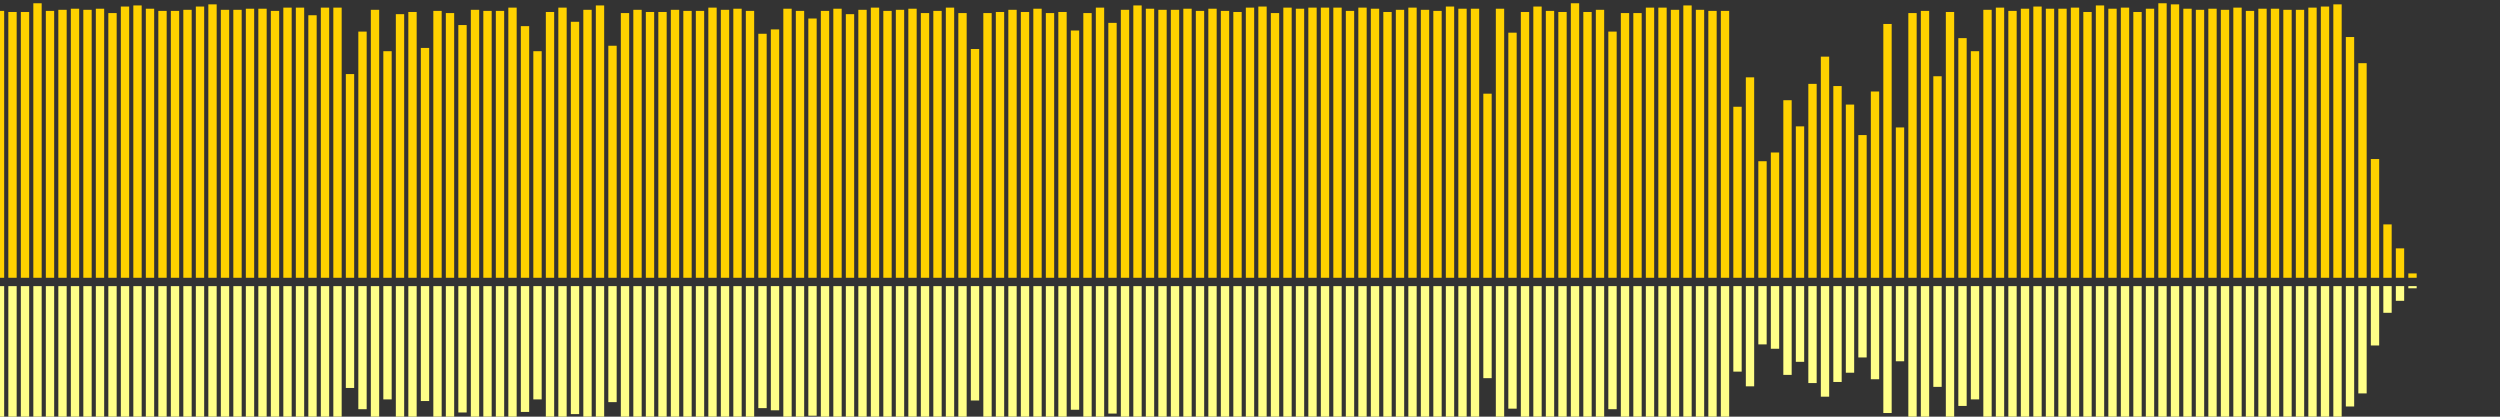 <?xml version="1.0" encoding="UTF-8"?>
<svg version="1.1" width="600" height="100" xmlns="http://www.w3.org/2000/svg">
  <rect width="100%" height="100%" fill="#333333" stroke="none"/>
  <line x1="0" y1="66.667" x2="0" y2="2.614" stroke="#ffd200" stroke-width="2"/>
  <line x1="0" y1="68.667" x2="0" y2="100.693" stroke="#ff8" stroke-width="2"/>
  <line x1="3" y1="66.667" x2="3" y2="2.876" stroke="#ffd200" stroke-width="2"/>
  <line x1="3" y1="68.667" x2="3" y2="100.562" stroke="#ff8" stroke-width="2"/>
  <line x1="6" y1="66.667" x2="6" y2="2.876" stroke="#ffd200" stroke-width="2"/>
  <line x1="6" y1="68.667" x2="6" y2="100.562" stroke="#ff8" stroke-width="2"/>
  <line x1="9" y1="66.667" x2="9" y2="0.784" stroke="#ffd200" stroke-width="2"/>
  <line x1="9" y1="68.667" x2="9" y2="101.608" stroke="#ff8" stroke-width="2"/>
  <line x1="12" y1="66.667" x2="12" y2="2.614" stroke="#ffd200" stroke-width="2"/>
  <line x1="12" y1="68.667" x2="12" y2="100.693" stroke="#ff8" stroke-width="2"/>
  <line x1="15" y1="66.667" x2="15" y2="2.353" stroke="#ffd200" stroke-width="2"/>
  <line x1="15" y1="68.667" x2="15" y2="100.824" stroke="#ff8" stroke-width="2"/>
  <line x1="18" y1="66.667" x2="18" y2="2.092" stroke="#ffd200" stroke-width="2"/>
  <line x1="18" y1="68.667" x2="18" y2="100.954" stroke="#ff8" stroke-width="2"/>
  <line x1="21" y1="66.667" x2="21" y2="2.353" stroke="#ffd200" stroke-width="2"/>
  <line x1="21" y1="68.667" x2="21" y2="100.824" stroke="#ff8" stroke-width="2"/>
  <line x1="24" y1="66.667" x2="24" y2="2.092" stroke="#ffd200" stroke-width="2"/>
  <line x1="24" y1="68.667" x2="24" y2="100.954" stroke="#ff8" stroke-width="2"/>
  <line x1="27" y1="66.667" x2="27" y2="3.137" stroke="#ffd200" stroke-width="2"/>
  <line x1="27" y1="68.667" x2="27" y2="100.431" stroke="#ff8" stroke-width="2"/>
  <line x1="30" y1="66.667" x2="30" y2="1.569" stroke="#ffd200" stroke-width="2"/>
  <line x1="30" y1="68.667" x2="30" y2="101.216" stroke="#ff8" stroke-width="2"/>
  <line x1="33" y1="66.667" x2="33" y2="1.307" stroke="#ffd200" stroke-width="2"/>
  <line x1="33" y1="68.667" x2="33" y2="101.346" stroke="#ff8" stroke-width="2"/>
  <line x1="36" y1="66.667" x2="36" y2="2.092" stroke="#ffd200" stroke-width="2"/>
  <line x1="36" y1="68.667" x2="36" y2="100.954" stroke="#ff8" stroke-width="2"/>
  <line x1="39" y1="66.667" x2="39" y2="2.614" stroke="#ffd200" stroke-width="2"/>
  <line x1="39" y1="68.667" x2="39" y2="100.693" stroke="#ff8" stroke-width="2"/>
  <line x1="42" y1="66.667" x2="42" y2="2.614" stroke="#ffd200" stroke-width="2"/>
  <line x1="42" y1="68.667" x2="42" y2="100.693" stroke="#ff8" stroke-width="2"/>
  <line x1="45" y1="66.667" x2="45" y2="2.353" stroke="#ffd200" stroke-width="2"/>
  <line x1="45" y1="68.667" x2="45" y2="100.824" stroke="#ff8" stroke-width="2"/>
  <line x1="48" y1="66.667" x2="48" y2="1.569" stroke="#ffd200" stroke-width="2"/>
  <line x1="48" y1="68.667" x2="48" y2="101.216" stroke="#ff8" stroke-width="2"/>
  <line x1="51" y1="66.667" x2="51" y2="1.046" stroke="#ffd200" stroke-width="2"/>
  <line x1="51" y1="68.667" x2="51" y2="101.477" stroke="#ff8" stroke-width="2"/>
  <line x1="54" y1="66.667" x2="54" y2="2.353" stroke="#ffd200" stroke-width="2"/>
  <line x1="54" y1="68.667" x2="54" y2="100.824" stroke="#ff8" stroke-width="2"/>
  <line x1="57" y1="66.667" x2="57" y2="2.353" stroke="#ffd200" stroke-width="2"/>
  <line x1="57" y1="68.667" x2="57" y2="100.824" stroke="#ff8" stroke-width="2"/>
  <line x1="60" y1="66.667" x2="60" y2="2.092" stroke="#ffd200" stroke-width="2"/>
  <line x1="60" y1="68.667" x2="60" y2="100.954" stroke="#ff8" stroke-width="2"/>
  <line x1="63" y1="66.667" x2="63" y2="2.092" stroke="#ffd200" stroke-width="2"/>
  <line x1="63" y1="68.667" x2="63" y2="100.954" stroke="#ff8" stroke-width="2"/>
  <line x1="66" y1="66.667" x2="66" y2="2.614" stroke="#ffd200" stroke-width="2"/>
  <line x1="66" y1="68.667" x2="66" y2="100.693" stroke="#ff8" stroke-width="2"/>
  <line x1="69" y1="66.667" x2="69" y2="1.83" stroke="#ffd200" stroke-width="2"/>
  <line x1="69" y1="68.667" x2="69" y2="101.085" stroke="#ff8" stroke-width="2"/>
  <line x1="72" y1="66.667" x2="72" y2="1.83" stroke="#ffd200" stroke-width="2"/>
  <line x1="72" y1="68.667" x2="72" y2="101.085" stroke="#ff8" stroke-width="2"/>
  <line x1="75" y1="66.667" x2="75" y2="3.66" stroke="#ffd200" stroke-width="2"/>
  <line x1="75" y1="68.667" x2="75" y2="100.17" stroke="#ff8" stroke-width="2"/>
  <line x1="78" y1="66.667" x2="78" y2="1.83" stroke="#ffd200" stroke-width="2"/>
  <line x1="78" y1="68.667" x2="78" y2="101.085" stroke="#ff8" stroke-width="2"/>
  <line x1="81" y1="66.667" x2="81" y2="1.83" stroke="#ffd200" stroke-width="2"/>
  <line x1="81" y1="68.667" x2="81" y2="101.085" stroke="#ff8" stroke-width="2"/>
  <line x1="84" y1="66.667" x2="84" y2="17.778" stroke="#ffd200" stroke-width="2"/>
  <line x1="84" y1="68.667" x2="84" y2="93.111" stroke="#ff8" stroke-width="2"/>
  <line x1="87" y1="66.667" x2="87" y2="7.582" stroke="#ffd200" stroke-width="2"/>
  <line x1="87" y1="68.667" x2="87" y2="98.209" stroke="#ff8" stroke-width="2"/>
  <line x1="90" y1="66.667" x2="90" y2="2.353" stroke="#ffd200" stroke-width="2"/>
  <line x1="90" y1="68.667" x2="90" y2="100.824" stroke="#ff8" stroke-width="2"/>
  <line x1="93" y1="66.667" x2="93" y2="12.288" stroke="#ffd200" stroke-width="2"/>
  <line x1="93" y1="68.667" x2="93" y2="95.856" stroke="#ff8" stroke-width="2"/>
  <line x1="96" y1="66.667" x2="96" y2="3.399" stroke="#ffd200" stroke-width="2"/>
  <line x1="96" y1="68.667" x2="96" y2="100.301" stroke="#ff8" stroke-width="2"/>
  <line x1="99" y1="66.667" x2="99" y2="2.876" stroke="#ffd200" stroke-width="2"/>
  <line x1="99" y1="68.667" x2="99" y2="100.562" stroke="#ff8" stroke-width="2"/>
  <line x1="102" y1="66.667" x2="102" y2="11.503" stroke="#ffd200" stroke-width="2"/>
  <line x1="102" y1="68.667" x2="102" y2="96.248" stroke="#ff8" stroke-width="2"/>
  <line x1="105" y1="66.667" x2="105" y2="2.614" stroke="#ffd200" stroke-width="2"/>
  <line x1="105" y1="68.667" x2="105" y2="100.693" stroke="#ff8" stroke-width="2"/>
  <line x1="108" y1="66.667" x2="108" y2="3.137" stroke="#ffd200" stroke-width="2"/>
  <line x1="108" y1="68.667" x2="108" y2="100.431" stroke="#ff8" stroke-width="2"/>
  <line x1="111" y1="66.667" x2="111" y2="6.013" stroke="#ffd200" stroke-width="2"/>
  <line x1="111" y1="68.667" x2="111" y2="98.993" stroke="#ff8" stroke-width="2"/>
  <line x1="114" y1="66.667" x2="114" y2="2.353" stroke="#ffd200" stroke-width="2"/>
  <line x1="114" y1="68.667" x2="114" y2="100.824" stroke="#ff8" stroke-width="2"/>
  <line x1="117" y1="66.667" x2="117" y2="2.614" stroke="#ffd200" stroke-width="2"/>
  <line x1="117" y1="68.667" x2="117" y2="100.693" stroke="#ff8" stroke-width="2"/>
  <line x1="120" y1="66.667" x2="120" y2="2.614" stroke="#ffd200" stroke-width="2"/>
  <line x1="120" y1="68.667" x2="120" y2="100.693" stroke="#ff8" stroke-width="2"/>
  <line x1="123" y1="66.667" x2="123" y2="1.83" stroke="#ffd200" stroke-width="2"/>
  <line x1="123" y1="68.667" x2="123" y2="101.085" stroke="#ff8" stroke-width="2"/>
  <line x1="126" y1="66.667" x2="126" y2="6.275" stroke="#ffd200" stroke-width="2"/>
  <line x1="126" y1="68.667" x2="126" y2="98.863" stroke="#ff8" stroke-width="2"/>
  <line x1="129" y1="66.667" x2="129" y2="12.288" stroke="#ffd200" stroke-width="2"/>
  <line x1="129" y1="68.667" x2="129" y2="95.856" stroke="#ff8" stroke-width="2"/>
  <line x1="132" y1="66.667" x2="132" y2="2.876" stroke="#ffd200" stroke-width="2"/>
  <line x1="132" y1="68.667" x2="132" y2="100.562" stroke="#ff8" stroke-width="2"/>
  <line x1="135" y1="66.667" x2="135" y2="1.83" stroke="#ffd200" stroke-width="2"/>
  <line x1="135" y1="68.667" x2="135" y2="101.085" stroke="#ff8" stroke-width="2"/>
  <line x1="138" y1="66.667" x2="138" y2="5.229" stroke="#ffd200" stroke-width="2"/>
  <line x1="138" y1="68.667" x2="138" y2="99.386" stroke="#ff8" stroke-width="2"/>
  <line x1="141" y1="66.667" x2="141" y2="2.353" stroke="#ffd200" stroke-width="2"/>
  <line x1="141" y1="68.667" x2="141" y2="100.824" stroke="#ff8" stroke-width="2"/>
  <line x1="144" y1="66.667" x2="144" y2="1.307" stroke="#ffd200" stroke-width="2"/>
  <line x1="144" y1="68.667" x2="144" y2="101.346" stroke="#ff8" stroke-width="2"/>
  <line x1="147" y1="66.667" x2="147" y2="10.98" stroke="#ffd200" stroke-width="2"/>
  <line x1="147" y1="68.667" x2="147" y2="96.51" stroke="#ff8" stroke-width="2"/>
  <line x1="150" y1="66.667" x2="150" y2="3.137" stroke="#ffd200" stroke-width="2"/>
  <line x1="150" y1="68.667" x2="150" y2="100.431" stroke="#ff8" stroke-width="2"/>
  <line x1="153" y1="66.667" x2="153" y2="2.353" stroke="#ffd200" stroke-width="2"/>
  <line x1="153" y1="68.667" x2="153" y2="100.824" stroke="#ff8" stroke-width="2"/>
  <line x1="156" y1="66.667" x2="156" y2="2.876" stroke="#ffd200" stroke-width="2"/>
  <line x1="156" y1="68.667" x2="156" y2="100.562" stroke="#ff8" stroke-width="2"/>
  <line x1="159" y1="66.667" x2="159" y2="2.876" stroke="#ffd200" stroke-width="2"/>
  <line x1="159" y1="68.667" x2="159" y2="100.562" stroke="#ff8" stroke-width="2"/>
  <line x1="162" y1="66.667" x2="162" y2="2.353" stroke="#ffd200" stroke-width="2"/>
  <line x1="162" y1="68.667" x2="162" y2="100.824" stroke="#ff8" stroke-width="2"/>
  <line x1="165" y1="66.667" x2="165" y2="2.614" stroke="#ffd200" stroke-width="2"/>
  <line x1="165" y1="68.667" x2="165" y2="100.693" stroke="#ff8" stroke-width="2"/>
  <line x1="168" y1="66.667" x2="168" y2="2.614" stroke="#ffd200" stroke-width="2"/>
  <line x1="168" y1="68.667" x2="168" y2="100.693" stroke="#ff8" stroke-width="2"/>
  <line x1="171" y1="66.667" x2="171" y2="1.83" stroke="#ffd200" stroke-width="2"/>
  <line x1="171" y1="68.667" x2="171" y2="101.085" stroke="#ff8" stroke-width="2"/>
  <line x1="174" y1="66.667" x2="174" y2="2.353" stroke="#ffd200" stroke-width="2"/>
  <line x1="174" y1="68.667" x2="174" y2="100.824" stroke="#ff8" stroke-width="2"/>
  <line x1="177" y1="66.667" x2="177" y2="2.092" stroke="#ffd200" stroke-width="2"/>
  <line x1="177" y1="68.667" x2="177" y2="100.954" stroke="#ff8" stroke-width="2"/>
  <line x1="180" y1="66.667" x2="180" y2="2.614" stroke="#ffd200" stroke-width="2"/>
  <line x1="180" y1="68.667" x2="180" y2="100.693" stroke="#ff8" stroke-width="2"/>
  <line x1="183" y1="66.667" x2="183" y2="8.105" stroke="#ffd200" stroke-width="2"/>
  <line x1="183" y1="68.667" x2="183" y2="97.948" stroke="#ff8" stroke-width="2"/>
  <line x1="186" y1="66.667" x2="186" y2="7.059" stroke="#ffd200" stroke-width="2"/>
  <line x1="186" y1="68.667" x2="186" y2="98.471" stroke="#ff8" stroke-width="2"/>
  <line x1="189" y1="66.667" x2="189" y2="2.092" stroke="#ffd200" stroke-width="2"/>
  <line x1="189" y1="68.667" x2="189" y2="100.954" stroke="#ff8" stroke-width="2"/>
  <line x1="192" y1="66.667" x2="192" y2="2.614" stroke="#ffd200" stroke-width="2"/>
  <line x1="192" y1="68.667" x2="192" y2="100.693" stroke="#ff8" stroke-width="2"/>
  <line x1="195" y1="66.667" x2="195" y2="4.444" stroke="#ffd200" stroke-width="2"/>
  <line x1="195" y1="68.667" x2="195" y2="99.778" stroke="#ff8" stroke-width="2"/>
  <line x1="198" y1="66.667" x2="198" y2="2.614" stroke="#ffd200" stroke-width="2"/>
  <line x1="198" y1="68.667" x2="198" y2="100.693" stroke="#ff8" stroke-width="2"/>
  <line x1="201" y1="66.667" x2="201" y2="2.092" stroke="#ffd200" stroke-width="2"/>
  <line x1="201" y1="68.667" x2="201" y2="100.954" stroke="#ff8" stroke-width="2"/>
  <line x1="204" y1="66.667" x2="204" y2="3.399" stroke="#ffd200" stroke-width="2"/>
  <line x1="204" y1="68.667" x2="204" y2="100.301" stroke="#ff8" stroke-width="2"/>
  <line x1="207" y1="66.667" x2="207" y2="2.353" stroke="#ffd200" stroke-width="2"/>
  <line x1="207" y1="68.667" x2="207" y2="100.824" stroke="#ff8" stroke-width="2"/>
  <line x1="210" y1="66.667" x2="210" y2="1.83" stroke="#ffd200" stroke-width="2"/>
  <line x1="210" y1="68.667" x2="210" y2="101.085" stroke="#ff8" stroke-width="2"/>
  <line x1="213" y1="66.667" x2="213" y2="2.614" stroke="#ffd200" stroke-width="2"/>
  <line x1="213" y1="68.667" x2="213" y2="100.693" stroke="#ff8" stroke-width="2"/>
  <line x1="216" y1="66.667" x2="216" y2="2.353" stroke="#ffd200" stroke-width="2"/>
  <line x1="216" y1="68.667" x2="216" y2="100.824" stroke="#ff8" stroke-width="2"/>
  <line x1="219" y1="66.667" x2="219" y2="2.092" stroke="#ffd200" stroke-width="2"/>
  <line x1="219" y1="68.667" x2="219" y2="100.954" stroke="#ff8" stroke-width="2"/>
  <line x1="222" y1="66.667" x2="222" y2="3.137" stroke="#ffd200" stroke-width="2"/>
  <line x1="222" y1="68.667" x2="222" y2="100.431" stroke="#ff8" stroke-width="2"/>
  <line x1="225" y1="66.667" x2="225" y2="2.614" stroke="#ffd200" stroke-width="2"/>
  <line x1="225" y1="68.667" x2="225" y2="100.693" stroke="#ff8" stroke-width="2"/>
  <line x1="228" y1="66.667" x2="228" y2="1.83" stroke="#ffd200" stroke-width="2"/>
  <line x1="228" y1="68.667" x2="228" y2="101.085" stroke="#ff8" stroke-width="2"/>
  <line x1="231" y1="66.667" x2="231" y2="3.137" stroke="#ffd200" stroke-width="2"/>
  <line x1="231" y1="68.667" x2="231" y2="100.431" stroke="#ff8" stroke-width="2"/>
  <line x1="234" y1="66.667" x2="234" y2="11.765" stroke="#ffd200" stroke-width="2"/>
  <line x1="234" y1="68.667" x2="234" y2="96.118" stroke="#ff8" stroke-width="2"/>
  <line x1="237" y1="66.667" x2="237" y2="3.137" stroke="#ffd200" stroke-width="2"/>
  <line x1="237" y1="68.667" x2="237" y2="100.431" stroke="#ff8" stroke-width="2"/>
  <line x1="240" y1="66.667" x2="240" y2="2.876" stroke="#ffd200" stroke-width="2"/>
  <line x1="240" y1="68.667" x2="240" y2="100.562" stroke="#ff8" stroke-width="2"/>
  <line x1="243" y1="66.667" x2="243" y2="2.353" stroke="#ffd200" stroke-width="2"/>
  <line x1="243" y1="68.667" x2="243" y2="100.824" stroke="#ff8" stroke-width="2"/>
  <line x1="246" y1="66.667" x2="246" y2="2.876" stroke="#ffd200" stroke-width="2"/>
  <line x1="246" y1="68.667" x2="246" y2="100.562" stroke="#ff8" stroke-width="2"/>
  <line x1="249" y1="66.667" x2="249" y2="2.092" stroke="#ffd200" stroke-width="2"/>
  <line x1="249" y1="68.667" x2="249" y2="100.954" stroke="#ff8" stroke-width="2"/>
  <line x1="252" y1="66.667" x2="252" y2="3.137" stroke="#ffd200" stroke-width="2"/>
  <line x1="252" y1="68.667" x2="252" y2="100.431" stroke="#ff8" stroke-width="2"/>
  <line x1="255" y1="66.667" x2="255" y2="2.876" stroke="#ffd200" stroke-width="2"/>
  <line x1="255" y1="68.667" x2="255" y2="100.562" stroke="#ff8" stroke-width="2"/>
  <line x1="258" y1="66.667" x2="258" y2="7.32" stroke="#ffd200" stroke-width="2"/>
  <line x1="258" y1="68.667" x2="258" y2="98.34" stroke="#ff8" stroke-width="2"/>
  <line x1="261" y1="66.667" x2="261" y2="3.137" stroke="#ffd200" stroke-width="2"/>
  <line x1="261" y1="68.667" x2="261" y2="100.431" stroke="#ff8" stroke-width="2"/>
  <line x1="264" y1="66.667" x2="264" y2="1.83" stroke="#ffd200" stroke-width="2"/>
  <line x1="264" y1="68.667" x2="264" y2="101.085" stroke="#ff8" stroke-width="2"/>
  <line x1="267" y1="66.667" x2="267" y2="5.49" stroke="#ffd200" stroke-width="2"/>
  <line x1="267" y1="68.667" x2="267" y2="99.255" stroke="#ff8" stroke-width="2"/>
  <line x1="270" y1="66.667" x2="270" y2="2.353" stroke="#ffd200" stroke-width="2"/>
  <line x1="270" y1="68.667" x2="270" y2="100.824" stroke="#ff8" stroke-width="2"/>
  <line x1="273" y1="66.667" x2="273" y2="1.307" stroke="#ffd200" stroke-width="2"/>
  <line x1="273" y1="68.667" x2="273" y2="101.346" stroke="#ff8" stroke-width="2"/>
  <line x1="276" y1="66.667" x2="276" y2="2.092" stroke="#ffd200" stroke-width="2"/>
  <line x1="276" y1="68.667" x2="276" y2="100.954" stroke="#ff8" stroke-width="2"/>
  <line x1="279" y1="66.667" x2="279" y2="2.353" stroke="#ffd200" stroke-width="2"/>
  <line x1="279" y1="68.667" x2="279" y2="100.824" stroke="#ff8" stroke-width="2"/>
  <line x1="282" y1="66.667" x2="282" y2="2.353" stroke="#ffd200" stroke-width="2"/>
  <line x1="282" y1="68.667" x2="282" y2="100.824" stroke="#ff8" stroke-width="2"/>
  <line x1="285" y1="66.667" x2="285" y2="2.092" stroke="#ffd200" stroke-width="2"/>
  <line x1="285" y1="68.667" x2="285" y2="100.954" stroke="#ff8" stroke-width="2"/>
  <line x1="288" y1="66.667" x2="288" y2="2.614" stroke="#ffd200" stroke-width="2"/>
  <line x1="288" y1="68.667" x2="288" y2="100.693" stroke="#ff8" stroke-width="2"/>
  <line x1="291" y1="66.667" x2="291" y2="2.092" stroke="#ffd200" stroke-width="2"/>
  <line x1="291" y1="68.667" x2="291" y2="100.954" stroke="#ff8" stroke-width="2"/>
  <line x1="294" y1="66.667" x2="294" y2="2.614" stroke="#ffd200" stroke-width="2"/>
  <line x1="294" y1="68.667" x2="294" y2="100.693" stroke="#ff8" stroke-width="2"/>
  <line x1="297" y1="66.667" x2="297" y2="2.876" stroke="#ffd200" stroke-width="2"/>
  <line x1="297" y1="68.667" x2="297" y2="100.562" stroke="#ff8" stroke-width="2"/>
  <line x1="300" y1="66.667" x2="300" y2="1.83" stroke="#ffd200" stroke-width="2"/>
  <line x1="300" y1="68.667" x2="300" y2="101.085" stroke="#ff8" stroke-width="2"/>
  <line x1="303" y1="66.667" x2="303" y2="1.569" stroke="#ffd200" stroke-width="2"/>
  <line x1="303" y1="68.667" x2="303" y2="101.216" stroke="#ff8" stroke-width="2"/>
  <line x1="306" y1="66.667" x2="306" y2="3.137" stroke="#ffd200" stroke-width="2"/>
  <line x1="306" y1="68.667" x2="306" y2="100.431" stroke="#ff8" stroke-width="2"/>
  <line x1="309" y1="66.667" x2="309" y2="1.83" stroke="#ffd200" stroke-width="2"/>
  <line x1="309" y1="68.667" x2="309" y2="101.085" stroke="#ff8" stroke-width="2"/>
  <line x1="312" y1="66.667" x2="312" y2="2.092" stroke="#ffd200" stroke-width="2"/>
  <line x1="312" y1="68.667" x2="312" y2="100.954" stroke="#ff8" stroke-width="2"/>
  <line x1="315" y1="66.667" x2="315" y2="1.83" stroke="#ffd200" stroke-width="2"/>
  <line x1="315" y1="68.667" x2="315" y2="101.085" stroke="#ff8" stroke-width="2"/>
  <line x1="318" y1="66.667" x2="318" y2="1.83" stroke="#ffd200" stroke-width="2"/>
  <line x1="318" y1="68.667" x2="318" y2="101.085" stroke="#ff8" stroke-width="2"/>
  <line x1="321" y1="66.667" x2="321" y2="1.83" stroke="#ffd200" stroke-width="2"/>
  <line x1="321" y1="68.667" x2="321" y2="101.085" stroke="#ff8" stroke-width="2"/>
  <line x1="324" y1="66.667" x2="324" y2="2.614" stroke="#ffd200" stroke-width="2"/>
  <line x1="324" y1="68.667" x2="324" y2="100.693" stroke="#ff8" stroke-width="2"/>
  <line x1="327" y1="66.667" x2="327" y2="1.83" stroke="#ffd200" stroke-width="2"/>
  <line x1="327" y1="68.667" x2="327" y2="101.085" stroke="#ff8" stroke-width="2"/>
  <line x1="330" y1="66.667" x2="330" y2="2.092" stroke="#ffd200" stroke-width="2"/>
  <line x1="330" y1="68.667" x2="330" y2="100.954" stroke="#ff8" stroke-width="2"/>
  <line x1="333" y1="66.667" x2="333" y2="2.876" stroke="#ffd200" stroke-width="2"/>
  <line x1="333" y1="68.667" x2="333" y2="100.562" stroke="#ff8" stroke-width="2"/>
  <line x1="336" y1="66.667" x2="336" y2="2.353" stroke="#ffd200" stroke-width="2"/>
  <line x1="336" y1="68.667" x2="336" y2="100.824" stroke="#ff8" stroke-width="2"/>
  <line x1="339" y1="66.667" x2="339" y2="1.83" stroke="#ffd200" stroke-width="2"/>
  <line x1="339" y1="68.667" x2="339" y2="101.085" stroke="#ff8" stroke-width="2"/>
  <line x1="342" y1="66.667" x2="342" y2="2.353" stroke="#ffd200" stroke-width="2"/>
  <line x1="342" y1="68.667" x2="342" y2="100.824" stroke="#ff8" stroke-width="2"/>
  <line x1="345" y1="66.667" x2="345" y2="2.614" stroke="#ffd200" stroke-width="2"/>
  <line x1="345" y1="68.667" x2="345" y2="100.693" stroke="#ff8" stroke-width="2"/>
  <line x1="348" y1="66.667" x2="348" y2="1.569" stroke="#ffd200" stroke-width="2"/>
  <line x1="348" y1="68.667" x2="348" y2="101.216" stroke="#ff8" stroke-width="2"/>
  <line x1="351" y1="66.667" x2="351" y2="2.092" stroke="#ffd200" stroke-width="2"/>
  <line x1="351" y1="68.667" x2="351" y2="100.954" stroke="#ff8" stroke-width="2"/>
  <line x1="354" y1="66.667" x2="354" y2="2.092" stroke="#ffd200" stroke-width="2"/>
  <line x1="354" y1="68.667" x2="354" y2="100.954" stroke="#ff8" stroke-width="2"/>
  <line x1="357" y1="66.667" x2="357" y2="22.484" stroke="#ffd200" stroke-width="2"/>
  <line x1="357" y1="68.667" x2="357" y2="90.758" stroke="#ff8" stroke-width="2"/>
  <line x1="360" y1="66.667" x2="360" y2="2.092" stroke="#ffd200" stroke-width="2"/>
  <line x1="360" y1="68.667" x2="360" y2="100.954" stroke="#ff8" stroke-width="2"/>
  <line x1="363" y1="66.667" x2="363" y2="7.843" stroke="#ffd200" stroke-width="2"/>
  <line x1="363" y1="68.667" x2="363" y2="98.078" stroke="#ff8" stroke-width="2"/>
  <line x1="366" y1="66.667" x2="366" y2="2.876" stroke="#ffd200" stroke-width="2"/>
  <line x1="366" y1="68.667" x2="366" y2="100.562" stroke="#ff8" stroke-width="2"/>
  <line x1="369" y1="66.667" x2="369" y2="1.569" stroke="#ffd200" stroke-width="2"/>
  <line x1="369" y1="68.667" x2="369" y2="101.216" stroke="#ff8" stroke-width="2"/>
  <line x1="372" y1="66.667" x2="372" y2="2.614" stroke="#ffd200" stroke-width="2"/>
  <line x1="372" y1="68.667" x2="372" y2="100.693" stroke="#ff8" stroke-width="2"/>
  <line x1="375" y1="66.667" x2="375" y2="2.876" stroke="#ffd200" stroke-width="2"/>
  <line x1="375" y1="68.667" x2="375" y2="100.562" stroke="#ff8" stroke-width="2"/>
  <line x1="378" y1="66.667" x2="378" y2="0.784" stroke="#ffd200" stroke-width="2"/>
  <line x1="378" y1="68.667" x2="378" y2="101.608" stroke="#ff8" stroke-width="2"/>
  <line x1="381" y1="66.667" x2="381" y2="2.876" stroke="#ffd200" stroke-width="2"/>
  <line x1="381" y1="68.667" x2="381" y2="100.562" stroke="#ff8" stroke-width="2"/>
  <line x1="384" y1="66.667" x2="384" y2="2.353" stroke="#ffd200" stroke-width="2"/>
  <line x1="384" y1="68.667" x2="384" y2="100.824" stroke="#ff8" stroke-width="2"/>
  <line x1="387" y1="66.667" x2="387" y2="7.582" stroke="#ffd200" stroke-width="2"/>
  <line x1="387" y1="68.667" x2="387" y2="98.209" stroke="#ff8" stroke-width="2"/>
  <line x1="390" y1="66.667" x2="390" y2="3.137" stroke="#ffd200" stroke-width="2"/>
  <line x1="390" y1="68.667" x2="390" y2="100.431" stroke="#ff8" stroke-width="2"/>
  <line x1="393" y1="66.667" x2="393" y2="3.137" stroke="#ffd200" stroke-width="2"/>
  <line x1="393" y1="68.667" x2="393" y2="100.431" stroke="#ff8" stroke-width="2"/>
  <line x1="396" y1="66.667" x2="396" y2="1.83" stroke="#ffd200" stroke-width="2"/>
  <line x1="396" y1="68.667" x2="396" y2="101.085" stroke="#ff8" stroke-width="2"/>
  <line x1="399" y1="66.667" x2="399" y2="1.83" stroke="#ffd200" stroke-width="2"/>
  <line x1="399" y1="68.667" x2="399" y2="101.085" stroke="#ff8" stroke-width="2"/>
  <line x1="402" y1="66.667" x2="402" y2="2.353" stroke="#ffd200" stroke-width="2"/>
  <line x1="402" y1="68.667" x2="402" y2="100.824" stroke="#ff8" stroke-width="2"/>
  <line x1="405" y1="66.667" x2="405" y2="1.307" stroke="#ffd200" stroke-width="2"/>
  <line x1="405" y1="68.667" x2="405" y2="101.346" stroke="#ff8" stroke-width="2"/>
  <line x1="408" y1="66.667" x2="408" y2="2.353" stroke="#ffd200" stroke-width="2"/>
  <line x1="408" y1="68.667" x2="408" y2="100.824" stroke="#ff8" stroke-width="2"/>
  <line x1="411" y1="66.667" x2="411" y2="2.614" stroke="#ffd200" stroke-width="2"/>
  <line x1="411" y1="68.667" x2="411" y2="100.693" stroke="#ff8" stroke-width="2"/>
  <line x1="414" y1="66.667" x2="414" y2="2.614" stroke="#ffd200" stroke-width="2"/>
  <line x1="414" y1="68.667" x2="414" y2="100.693" stroke="#ff8" stroke-width="2"/>
  <line x1="417" y1="66.667" x2="417" y2="25.621" stroke="#ffd200" stroke-width="2"/>
  <line x1="417" y1="68.667" x2="417" y2="89.19" stroke="#ff8" stroke-width="2"/>
  <line x1="420" y1="66.667" x2="420" y2="18.562" stroke="#ffd200" stroke-width="2"/>
  <line x1="420" y1="68.667" x2="420" y2="92.719" stroke="#ff8" stroke-width="2"/>
  <line x1="423" y1="66.667" x2="423" y2="38.693" stroke="#ffd200" stroke-width="2"/>
  <line x1="423" y1="68.667" x2="423" y2="82.654" stroke="#ff8" stroke-width="2"/>
  <line x1="426" y1="66.667" x2="426" y2="36.601" stroke="#ffd200" stroke-width="2"/>
  <line x1="426" y1="68.667" x2="426" y2="83.699" stroke="#ff8" stroke-width="2"/>
  <line x1="429" y1="66.667" x2="429" y2="24.052" stroke="#ffd200" stroke-width="2"/>
  <line x1="429" y1="68.667" x2="429" y2="89.974" stroke="#ff8" stroke-width="2"/>
  <line x1="432" y1="66.667" x2="432" y2="30.327" stroke="#ffd200" stroke-width="2"/>
  <line x1="432" y1="68.667" x2="432" y2="86.837" stroke="#ff8" stroke-width="2"/>
  <line x1="435" y1="66.667" x2="435" y2="20.131" stroke="#ffd200" stroke-width="2"/>
  <line x1="435" y1="68.667" x2="435" y2="91.935" stroke="#ff8" stroke-width="2"/>
  <line x1="438" y1="66.667" x2="438" y2="13.595" stroke="#ffd200" stroke-width="2"/>
  <line x1="438" y1="68.667" x2="438" y2="95.203" stroke="#ff8" stroke-width="2"/>
  <line x1="441" y1="66.667" x2="441" y2="20.654" stroke="#ffd200" stroke-width="2"/>
  <line x1="441" y1="68.667" x2="441" y2="91.673" stroke="#ff8" stroke-width="2"/>
  <line x1="444" y1="66.667" x2="444" y2="25.098" stroke="#ffd200" stroke-width="2"/>
  <line x1="444" y1="68.667" x2="444" y2="89.451" stroke="#ff8" stroke-width="2"/>
  <line x1="447" y1="66.667" x2="447" y2="32.418" stroke="#ffd200" stroke-width="2"/>
  <line x1="447" y1="68.667" x2="447" y2="85.791" stroke="#ff8" stroke-width="2"/>
  <line x1="450" y1="66.667" x2="450" y2="21.961" stroke="#ffd200" stroke-width="2"/>
  <line x1="450" y1="68.667" x2="450" y2="91.02" stroke="#ff8" stroke-width="2"/>
  <line x1="453" y1="66.667" x2="453" y2="5.752" stroke="#ffd200" stroke-width="2"/>
  <line x1="453" y1="68.667" x2="453" y2="99.124" stroke="#ff8" stroke-width="2"/>
  <line x1="456" y1="66.667" x2="456" y2="30.588" stroke="#ffd200" stroke-width="2"/>
  <line x1="456" y1="68.667" x2="456" y2="86.706" stroke="#ff8" stroke-width="2"/>
  <line x1="459" y1="66.667" x2="459" y2="3.137" stroke="#ffd200" stroke-width="2"/>
  <line x1="459" y1="68.667" x2="459" y2="100.431" stroke="#ff8" stroke-width="2"/>
  <line x1="462" y1="66.667" x2="462" y2="2.614" stroke="#ffd200" stroke-width="2"/>
  <line x1="462" y1="68.667" x2="462" y2="100.693" stroke="#ff8" stroke-width="2"/>
  <line x1="465" y1="66.667" x2="465" y2="18.301" stroke="#ffd200" stroke-width="2"/>
  <line x1="465" y1="68.667" x2="465" y2="92.85" stroke="#ff8" stroke-width="2"/>
  <line x1="468" y1="66.667" x2="468" y2="2.876" stroke="#ffd200" stroke-width="2"/>
  <line x1="468" y1="68.667" x2="468" y2="100.562" stroke="#ff8" stroke-width="2"/>
  <line x1="471" y1="66.667" x2="471" y2="9.15" stroke="#ffd200" stroke-width="2"/>
  <line x1="471" y1="68.667" x2="471" y2="97.425" stroke="#ff8" stroke-width="2"/>
  <line x1="474" y1="66.667" x2="474" y2="12.288" stroke="#ffd200" stroke-width="2"/>
  <line x1="474" y1="68.667" x2="474" y2="95.856" stroke="#ff8" stroke-width="2"/>
  <line x1="477" y1="66.667" x2="477" y2="2.353" stroke="#ffd200" stroke-width="2"/>
  <line x1="477" y1="68.667" x2="477" y2="100.824" stroke="#ff8" stroke-width="2"/>
  <line x1="480" y1="66.667" x2="480" y2="1.83" stroke="#ffd200" stroke-width="2"/>
  <line x1="480" y1="68.667" x2="480" y2="101.085" stroke="#ff8" stroke-width="2"/>
  <line x1="483" y1="66.667" x2="483" y2="2.614" stroke="#ffd200" stroke-width="2"/>
  <line x1="483" y1="68.667" x2="483" y2="100.693" stroke="#ff8" stroke-width="2"/>
  <line x1="486" y1="66.667" x2="486" y2="2.092" stroke="#ffd200" stroke-width="2"/>
  <line x1="486" y1="68.667" x2="486" y2="100.954" stroke="#ff8" stroke-width="2"/>
  <line x1="489" y1="66.667" x2="489" y2="1.569" stroke="#ffd200" stroke-width="2"/>
  <line x1="489" y1="68.667" x2="489" y2="101.216" stroke="#ff8" stroke-width="2"/>
  <line x1="492" y1="66.667" x2="492" y2="2.092" stroke="#ffd200" stroke-width="2"/>
  <line x1="492" y1="68.667" x2="492" y2="100.954" stroke="#ff8" stroke-width="2"/>
  <line x1="495" y1="66.667" x2="495" y2="2.092" stroke="#ffd200" stroke-width="2"/>
  <line x1="495" y1="68.667" x2="495" y2="100.954" stroke="#ff8" stroke-width="2"/>
  <line x1="498" y1="66.667" x2="498" y2="1.83" stroke="#ffd200" stroke-width="2"/>
  <line x1="498" y1="68.667" x2="498" y2="101.085" stroke="#ff8" stroke-width="2"/>
  <line x1="501" y1="66.667" x2="501" y2="2.876" stroke="#ffd200" stroke-width="2"/>
  <line x1="501" y1="68.667" x2="501" y2="100.562" stroke="#ff8" stroke-width="2"/>
  <line x1="504" y1="66.667" x2="504" y2="1.307" stroke="#ffd200" stroke-width="2"/>
  <line x1="504" y1="68.667" x2="504" y2="101.346" stroke="#ff8" stroke-width="2"/>
  <line x1="507" y1="66.667" x2="507" y2="2.092" stroke="#ffd200" stroke-width="2"/>
  <line x1="507" y1="68.667" x2="507" y2="100.954" stroke="#ff8" stroke-width="2"/>
  <line x1="510" y1="66.667" x2="510" y2="1.83" stroke="#ffd200" stroke-width="2"/>
  <line x1="510" y1="68.667" x2="510" y2="101.085" stroke="#ff8" stroke-width="2"/>
  <line x1="513" y1="66.667" x2="513" y2="2.876" stroke="#ffd200" stroke-width="2"/>
  <line x1="513" y1="68.667" x2="513" y2="100.562" stroke="#ff8" stroke-width="2"/>
  <line x1="516" y1="66.667" x2="516" y2="2.092" stroke="#ffd200" stroke-width="2"/>
  <line x1="516" y1="68.667" x2="516" y2="100.954" stroke="#ff8" stroke-width="2"/>
  <line x1="519" y1="66.667" x2="519" y2="0.784" stroke="#ffd200" stroke-width="2"/>
  <line x1="519" y1="68.667" x2="519" y2="101.608" stroke="#ff8" stroke-width="2"/>
  <line x1="522" y1="66.667" x2="522" y2="1.046" stroke="#ffd200" stroke-width="2"/>
  <line x1="522" y1="68.667" x2="522" y2="101.477" stroke="#ff8" stroke-width="2"/>
  <line x1="525" y1="66.667" x2="525" y2="2.092" stroke="#ffd200" stroke-width="2"/>
  <line x1="525" y1="68.667" x2="525" y2="100.954" stroke="#ff8" stroke-width="2"/>
  <line x1="528" y1="66.667" x2="528" y2="2.353" stroke="#ffd200" stroke-width="2"/>
  <line x1="528" y1="68.667" x2="528" y2="100.824" stroke="#ff8" stroke-width="2"/>
  <line x1="531" y1="66.667" x2="531" y2="2.092" stroke="#ffd200" stroke-width="2"/>
  <line x1="531" y1="68.667" x2="531" y2="100.954" stroke="#ff8" stroke-width="2"/>
  <line x1="534" y1="66.667" x2="534" y2="2.353" stroke="#ffd200" stroke-width="2"/>
  <line x1="534" y1="68.667" x2="534" y2="100.824" stroke="#ff8" stroke-width="2"/>
  <line x1="537" y1="66.667" x2="537" y2="1.83" stroke="#ffd200" stroke-width="2"/>
  <line x1="537" y1="68.667" x2="537" y2="101.085" stroke="#ff8" stroke-width="2"/>
  <line x1="540" y1="66.667" x2="540" y2="2.614" stroke="#ffd200" stroke-width="2"/>
  <line x1="540" y1="68.667" x2="540" y2="100.693" stroke="#ff8" stroke-width="2"/>
  <line x1="543" y1="66.667" x2="543" y2="2.092" stroke="#ffd200" stroke-width="2"/>
  <line x1="543" y1="68.667" x2="543" y2="100.954" stroke="#ff8" stroke-width="2"/>
  <line x1="546" y1="66.667" x2="546" y2="2.092" stroke="#ffd200" stroke-width="2"/>
  <line x1="546" y1="68.667" x2="546" y2="100.954" stroke="#ff8" stroke-width="2"/>
  <line x1="549" y1="66.667" x2="549" y2="2.353" stroke="#ffd200" stroke-width="2"/>
  <line x1="549" y1="68.667" x2="549" y2="100.824" stroke="#ff8" stroke-width="2"/>
  <line x1="552" y1="66.667" x2="552" y2="2.353" stroke="#ffd200" stroke-width="2"/>
  <line x1="552" y1="68.667" x2="552" y2="100.824" stroke="#ff8" stroke-width="2"/>
  <line x1="555" y1="66.667" x2="555" y2="1.83" stroke="#ffd200" stroke-width="2"/>
  <line x1="555" y1="68.667" x2="555" y2="101.085" stroke="#ff8" stroke-width="2"/>
  <line x1="558" y1="66.667" x2="558" y2="1.569" stroke="#ffd200" stroke-width="2"/>
  <line x1="558" y1="68.667" x2="558" y2="101.216" stroke="#ff8" stroke-width="2"/>
  <line x1="561" y1="66.667" x2="561" y2="1.046" stroke="#ffd200" stroke-width="2"/>
  <line x1="561" y1="68.667" x2="561" y2="101.477" stroke="#ff8" stroke-width="2"/>
  <line x1="564" y1="66.667" x2="564" y2="8.889" stroke="#ffd200" stroke-width="2"/>
  <line x1="564" y1="68.667" x2="564" y2="97.556" stroke="#ff8" stroke-width="2"/>
  <line x1="567" y1="66.667" x2="567" y2="15.163" stroke="#ffd200" stroke-width="2"/>
  <line x1="567" y1="68.667" x2="567" y2="94.418" stroke="#ff8" stroke-width="2"/>
  <line x1="570" y1="66.667" x2="570" y2="38.17" stroke="#ffd200" stroke-width="2"/>
  <line x1="570" y1="68.667" x2="570" y2="82.915" stroke="#ff8" stroke-width="2"/>
  <line x1="573" y1="66.667" x2="573" y2="53.856" stroke="#ffd200" stroke-width="2"/>
  <line x1="573" y1="68.667" x2="573" y2="75.072" stroke="#ff8" stroke-width="2"/>
  <line x1="576" y1="66.667" x2="576" y2="59.608" stroke="#ffd200" stroke-width="2"/>
  <line x1="576" y1="68.667" x2="576" y2="72.196" stroke="#ff8" stroke-width="2"/>
  <line x1="579" y1="66.667" x2="579" y2="65.621" stroke="#ffd200" stroke-width="2"/>
  <line x1="579" y1="68.667" x2="579" y2="69.19" stroke="#ff8" stroke-width="2"/>
  <line x1="582" y1="66.667" x2="582" y2="66.667" stroke="#ffd200" stroke-width="2"/>
  <line x1="582" y1="68.667" x2="582" y2="68.667" stroke="#ff8" stroke-width="2"/>
  <line x1="585" y1="66.667" x2="585" y2="66.667" stroke="#ffd200" stroke-width="2"/>
  <line x1="585" y1="68.667" x2="585" y2="68.667" stroke="#ff8" stroke-width="2"/>
  <line x1="588" y1="66.667" x2="588" y2="66.667" stroke="#ffd200" stroke-width="2"/>
  <line x1="588" y1="68.667" x2="588" y2="68.667" stroke="#ff8" stroke-width="2"/>
  <line x1="591" y1="66.667" x2="591" y2="66.667" stroke="#ffd200" stroke-width="2"/>
  <line x1="591" y1="68.667" x2="591" y2="68.667" stroke="#ff8" stroke-width="2"/>
  <line x1="594" y1="66.667" x2="594" y2="66.667" stroke="#ffd200" stroke-width="2"/>
  <line x1="594" y1="68.667" x2="594" y2="68.667" stroke="#ff8" stroke-width="2"/>
  <line x1="597" y1="66.667" x2="597" y2="66.667" stroke="#ffd200" stroke-width="2"/>
  <line x1="597" y1="68.667" x2="597" y2="68.667" stroke="#ff8" stroke-width="2"/>
</svg>
